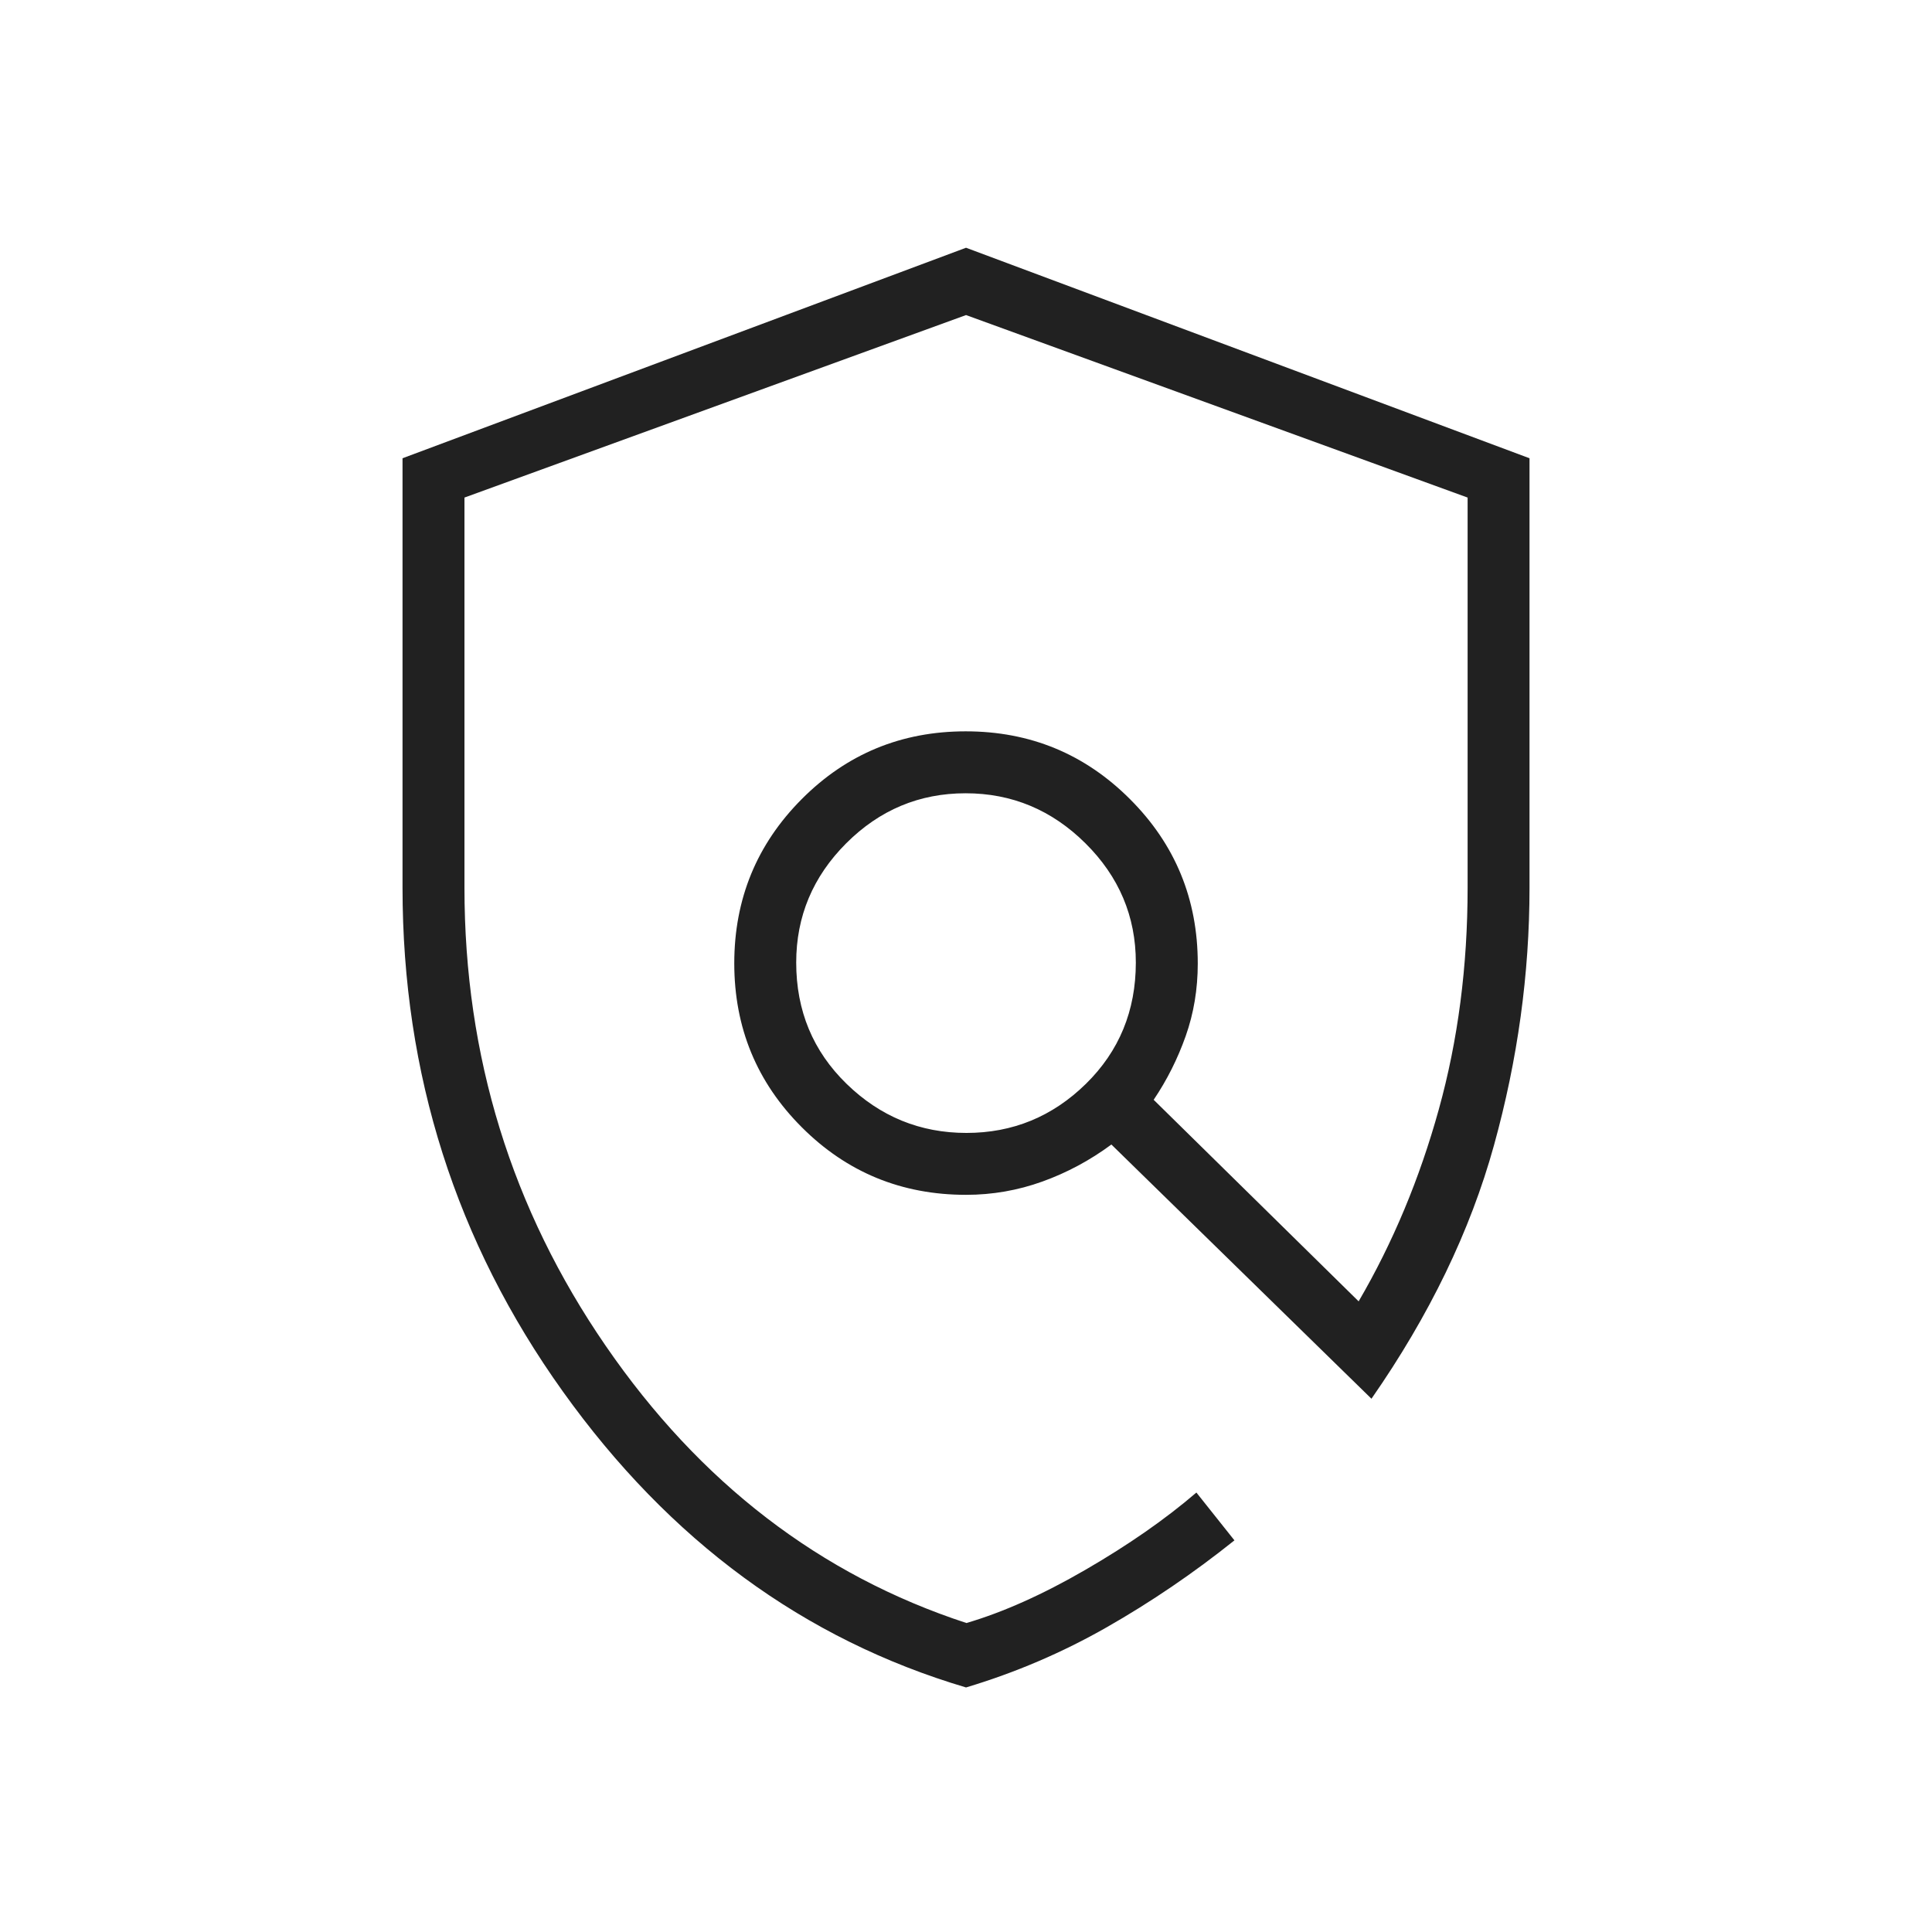 <svg width="52" height="52" viewBox="0 0 52 52" fill="none" xmlns="http://www.w3.org/2000/svg">
<mask id="mask0_789_3542" style="mask-type:alpha" maskUnits="userSpaceOnUse" x="0" y="0" width="52" height="52">
<rect width="52" height="52" fill="#212121"/>
</mask>
<g mask="url(#mask0_789_3542)">
<path d="M26.001 45.418C21.64 44.126 18.021 41.47 15.147 37.449C12.272 33.428 10.834 28.91 10.834 23.893V12.334L26.001 6.668L41.167 12.334V23.893C41.167 26.209 40.849 28.52 40.211 30.824C39.574 33.128 38.474 35.403 36.913 37.647L29.913 30.805C29.338 31.23 28.72 31.562 28.057 31.801C27.395 32.04 26.709 32.159 26.001 32.159C24.266 32.159 22.793 31.553 21.581 30.341C20.369 29.13 19.763 27.659 19.763 25.928C19.763 24.198 20.368 22.724 21.578 21.509C22.789 20.292 24.26 19.684 25.992 19.684C27.724 19.684 29.198 20.292 30.414 21.509C31.63 22.724 32.238 24.2 32.238 25.934C32.238 26.622 32.13 27.273 31.913 27.886C31.696 28.499 31.409 29.071 31.051 29.601L36.568 35.026C37.49 33.446 38.209 31.724 38.725 29.862C39.242 27.999 39.501 26.009 39.501 23.893V13.392L26.001 8.48L12.501 13.392V23.893C12.501 28.429 13.768 32.539 16.303 36.224C18.837 39.909 22.074 42.396 26.012 43.684C26.996 43.395 28.064 42.918 29.215 42.251C30.367 41.584 31.362 40.892 32.201 40.172L33.225 41.459C32.128 42.337 30.982 43.117 29.786 43.799C28.59 44.481 27.328 45.02 26.001 45.418ZM26.012 30.493C27.257 30.493 28.328 30.053 29.226 29.173C30.123 28.293 30.571 27.204 30.571 25.907C30.571 24.665 30.119 23.594 29.214 22.697C28.31 21.8 27.235 21.351 25.99 21.351C24.744 21.351 23.673 21.8 22.776 22.697C21.879 23.594 21.43 24.665 21.43 25.907C21.43 27.204 21.882 28.293 22.787 29.173C23.691 30.053 24.766 30.493 26.012 30.493Z" fill="#212121"/>
</g>
</svg>
